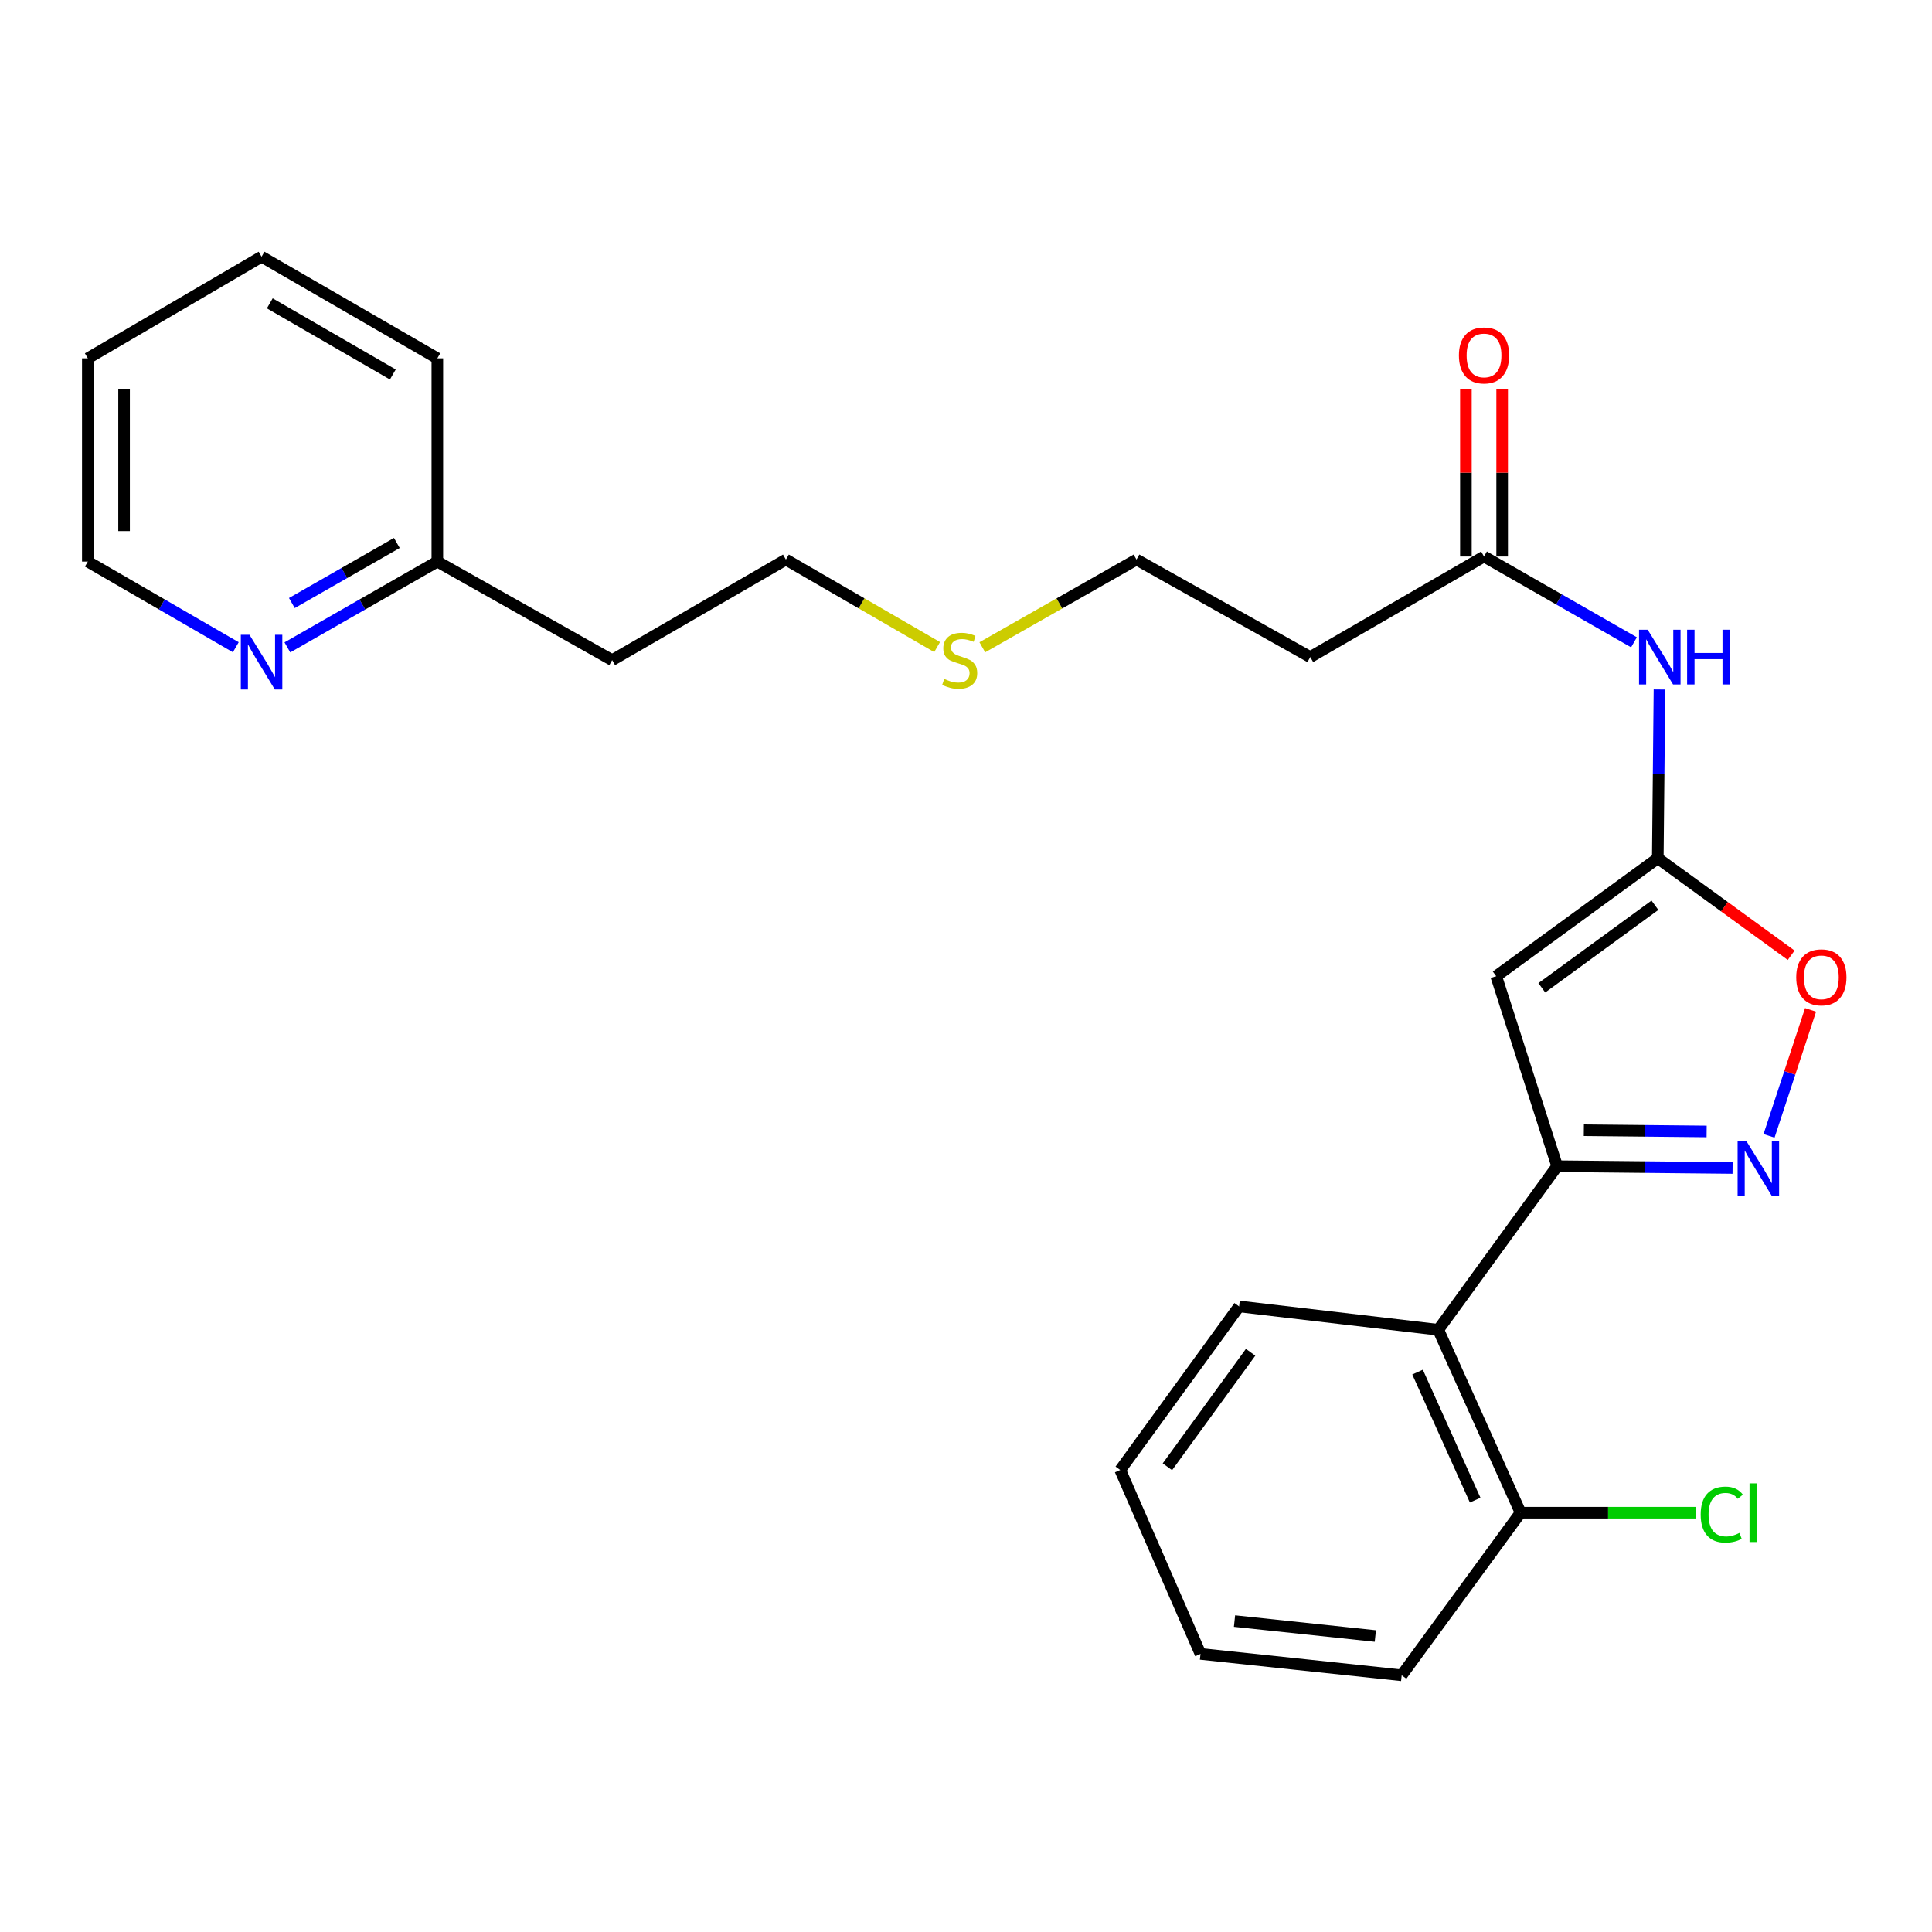 <?xml version='1.0' encoding='iso-8859-1'?>
<svg version='1.1' baseProfile='full'
              xmlns='http://www.w3.org/2000/svg'
                      xmlns:rdkit='http://www.rdkit.org/xml'
                      xmlns:xlink='http://www.w3.org/1999/xlink'
                  xml:space='preserve'
width='1000px' height='1000px' viewBox='0 0 1000 1000'>
<!-- END OF HEADER -->
<rect style='opacity:1.0;fill:#FFFFFF;stroke:none' width='1000' height='1000' x='0' y='0'> </rect>
<path class='bond-0' d='M 805.983,603.623 L 774.434,505.276' style='fill:none;fill-rule:evenodd;stroke:#000000;stroke-width:6px;stroke-linecap:butt;stroke-linejoin:miter;stroke-opacity:1' />
<path class='bond-1' d='M 805.983,603.623 L 851.383,604.082' style='fill:none;fill-rule:evenodd;stroke:#000000;stroke-width:6px;stroke-linecap:butt;stroke-linejoin:miter;stroke-opacity:1' />
<path class='bond-1' d='M 851.383,604.082 L 896.784,604.541' style='fill:none;fill-rule:evenodd;stroke:#0000FF;stroke-width:6px;stroke-linecap:butt;stroke-linejoin:miter;stroke-opacity:1' />
<path class='bond-1' d='M 819.793,584.995 L 851.573,585.316' style='fill:none;fill-rule:evenodd;stroke:#000000;stroke-width:6px;stroke-linecap:butt;stroke-linejoin:miter;stroke-opacity:1' />
<path class='bond-1' d='M 851.573,585.316 L 883.353,585.638' style='fill:none;fill-rule:evenodd;stroke:#0000FF;stroke-width:6px;stroke-linecap:butt;stroke-linejoin:miter;stroke-opacity:1' />
<path class='bond-4' d='M 805.983,603.623 L 744.449,688.292' style='fill:none;fill-rule:evenodd;stroke:#000000;stroke-width:6px;stroke-linecap:butt;stroke-linejoin:miter;stroke-opacity:1' />
<path class='bond-2' d='M 774.434,505.276 L 858.071,444.242' style='fill:none;fill-rule:evenodd;stroke:#000000;stroke-width:6px;stroke-linecap:butt;stroke-linejoin:miter;stroke-opacity:1' />
<path class='bond-2' d='M 798.042,511.28 L 856.588,468.557' style='fill:none;fill-rule:evenodd;stroke:#000000;stroke-width:6px;stroke-linecap:butt;stroke-linejoin:miter;stroke-opacity:1' />
<path class='bond-3' d='M 915.654,587.913 L 926.402,555.311' style='fill:none;fill-rule:evenodd;stroke:#0000FF;stroke-width:6px;stroke-linecap:butt;stroke-linejoin:miter;stroke-opacity:1' />
<path class='bond-3' d='M 926.402,555.311 L 937.15,522.708' style='fill:none;fill-rule:evenodd;stroke:#FF0000;stroke-width:6px;stroke-linecap:butt;stroke-linejoin:miter;stroke-opacity:1' />
<path class='bond-5' d='M 858.071,444.242 L 858.504,400.552' style='fill:none;fill-rule:evenodd;stroke:#000000;stroke-width:6px;stroke-linecap:butt;stroke-linejoin:miter;stroke-opacity:1' />
<path class='bond-5' d='M 858.504,400.552 L 858.937,356.862' style='fill:none;fill-rule:evenodd;stroke:#0000FF;stroke-width:6px;stroke-linecap:butt;stroke-linejoin:miter;stroke-opacity:1' />
<path class='bond-25' d='M 858.071,444.242 L 892.592,469.338' style='fill:none;fill-rule:evenodd;stroke:#000000;stroke-width:6px;stroke-linecap:butt;stroke-linejoin:miter;stroke-opacity:1' />
<path class='bond-25' d='M 892.592,469.338 L 927.113,494.434' style='fill:none;fill-rule:evenodd;stroke:#FF0000;stroke-width:6px;stroke-linecap:butt;stroke-linejoin:miter;stroke-opacity:1' />
<path class='bond-7' d='M 744.449,688.292 L 787.05,782.97' style='fill:none;fill-rule:evenodd;stroke:#000000;stroke-width:6px;stroke-linecap:butt;stroke-linejoin:miter;stroke-opacity:1' />
<path class='bond-7' d='M 733.725,710.194 L 763.545,776.468' style='fill:none;fill-rule:evenodd;stroke:#000000;stroke-width:6px;stroke-linecap:butt;stroke-linejoin:miter;stroke-opacity:1' />
<path class='bond-15' d='M 744.449,688.292 L 641.358,676.208' style='fill:none;fill-rule:evenodd;stroke:#000000;stroke-width:6px;stroke-linecap:butt;stroke-linejoin:miter;stroke-opacity:1' />
<path class='bond-6' d='M 845.743,332.453 L 806.935,310.247' style='fill:none;fill-rule:evenodd;stroke:#0000FF;stroke-width:6px;stroke-linecap:butt;stroke-linejoin:miter;stroke-opacity:1' />
<path class='bond-6' d='M 806.935,310.247 L 768.127,288.041' style='fill:none;fill-rule:evenodd;stroke:#000000;stroke-width:6px;stroke-linecap:butt;stroke-linejoin:miter;stroke-opacity:1' />
<path class='bond-9' d='M 768.127,288.041 L 678.193,340.098' style='fill:none;fill-rule:evenodd;stroke:#000000;stroke-width:6px;stroke-linecap:butt;stroke-linejoin:miter;stroke-opacity:1' />
<path class='bond-10' d='M 777.51,288.041 L 777.51,244.646' style='fill:none;fill-rule:evenodd;stroke:#000000;stroke-width:6px;stroke-linecap:butt;stroke-linejoin:miter;stroke-opacity:1' />
<path class='bond-10' d='M 777.51,244.646 L 777.51,201.25' style='fill:none;fill-rule:evenodd;stroke:#FF0000;stroke-width:6px;stroke-linecap:butt;stroke-linejoin:miter;stroke-opacity:1' />
<path class='bond-10' d='M 758.743,288.041 L 758.743,244.646' style='fill:none;fill-rule:evenodd;stroke:#000000;stroke-width:6px;stroke-linecap:butt;stroke-linejoin:miter;stroke-opacity:1' />
<path class='bond-10' d='M 758.743,244.646 L 758.743,201.25' style='fill:none;fill-rule:evenodd;stroke:#FF0000;stroke-width:6px;stroke-linecap:butt;stroke-linejoin:miter;stroke-opacity:1' />
<path class='bond-12' d='M 787.05,782.97 L 832.36,782.97' style='fill:none;fill-rule:evenodd;stroke:#000000;stroke-width:6px;stroke-linecap:butt;stroke-linejoin:miter;stroke-opacity:1' />
<path class='bond-12' d='M 832.36,782.97 L 877.67,782.97' style='fill:none;fill-rule:evenodd;stroke:#00CC00;stroke-width:6px;stroke-linecap:butt;stroke-linejoin:miter;stroke-opacity:1' />
<path class='bond-19' d='M 787.05,782.97 L 725.505,867.128' style='fill:none;fill-rule:evenodd;stroke:#000000;stroke-width:6px;stroke-linecap:butt;stroke-linejoin:miter;stroke-opacity:1' />
<path class='bond-8' d='M 148.749,335.08 L 187.557,312.874' style='fill:none;fill-rule:evenodd;stroke:#0000FF;stroke-width:6px;stroke-linecap:butt;stroke-linejoin:miter;stroke-opacity:1' />
<path class='bond-8' d='M 187.557,312.874 L 226.365,290.669' style='fill:none;fill-rule:evenodd;stroke:#000000;stroke-width:6px;stroke-linecap:butt;stroke-linejoin:miter;stroke-opacity:1' />
<path class='bond-8' d='M 151.071,312.13 L 178.237,296.586' style='fill:none;fill-rule:evenodd;stroke:#0000FF;stroke-width:6px;stroke-linecap:butt;stroke-linejoin:miter;stroke-opacity:1' />
<path class='bond-8' d='M 178.237,296.586 L 205.402,281.042' style='fill:none;fill-rule:evenodd;stroke:#000000;stroke-width:6px;stroke-linecap:butt;stroke-linejoin:miter;stroke-opacity:1' />
<path class='bond-17' d='M 122.051,335.005 L 83.753,312.837' style='fill:none;fill-rule:evenodd;stroke:#0000FF;stroke-width:6px;stroke-linecap:butt;stroke-linejoin:miter;stroke-opacity:1' />
<path class='bond-17' d='M 83.753,312.837 L 45.455,290.669' style='fill:none;fill-rule:evenodd;stroke:#000000;stroke-width:6px;stroke-linecap:butt;stroke-linejoin:miter;stroke-opacity:1' />
<path class='bond-16' d='M 678.193,340.098 L 588.248,289.626' style='fill:none;fill-rule:evenodd;stroke:#000000;stroke-width:6px;stroke-linecap:butt;stroke-linejoin:miter;stroke-opacity:1' />
<path class='bond-11' d='M 226.365,290.669 L 316.851,341.683' style='fill:none;fill-rule:evenodd;stroke:#000000;stroke-width:6px;stroke-linecap:butt;stroke-linejoin:miter;stroke-opacity:1' />
<path class='bond-20' d='M 226.365,290.669 L 226.365,185.471' style='fill:none;fill-rule:evenodd;stroke:#000000;stroke-width:6px;stroke-linecap:butt;stroke-linejoin:miter;stroke-opacity:1' />
<path class='bond-13' d='M 508.442,335.021 L 548.345,312.323' style='fill:none;fill-rule:evenodd;stroke:#CCCC00;stroke-width:6px;stroke-linecap:butt;stroke-linejoin:miter;stroke-opacity:1' />
<path class='bond-13' d='M 548.345,312.323 L 588.248,289.626' style='fill:none;fill-rule:evenodd;stroke:#000000;stroke-width:6px;stroke-linecap:butt;stroke-linejoin:miter;stroke-opacity:1' />
<path class='bond-18' d='M 485.052,334.924 L 445.918,312.275' style='fill:none;fill-rule:evenodd;stroke:#CCCC00;stroke-width:6px;stroke-linecap:butt;stroke-linejoin:miter;stroke-opacity:1' />
<path class='bond-18' d='M 445.918,312.275 L 406.785,289.626' style='fill:none;fill-rule:evenodd;stroke:#000000;stroke-width:6px;stroke-linecap:butt;stroke-linejoin:miter;stroke-opacity:1' />
<path class='bond-14' d='M 316.851,341.683 L 406.785,289.626' style='fill:none;fill-rule:evenodd;stroke:#000000;stroke-width:6px;stroke-linecap:butt;stroke-linejoin:miter;stroke-opacity:1' />
<path class='bond-21' d='M 641.358,676.208 L 579.835,760.867' style='fill:none;fill-rule:evenodd;stroke:#000000;stroke-width:6px;stroke-linecap:butt;stroke-linejoin:miter;stroke-opacity:1' />
<path class='bond-21' d='M 647.311,699.94 L 604.244,759.201' style='fill:none;fill-rule:evenodd;stroke:#000000;stroke-width:6px;stroke-linecap:butt;stroke-linejoin:miter;stroke-opacity:1' />
<path class='bond-27' d='M 45.455,290.669 L 45.455,185.471' style='fill:none;fill-rule:evenodd;stroke:#000000;stroke-width:6px;stroke-linecap:butt;stroke-linejoin:miter;stroke-opacity:1' />
<path class='bond-27' d='M 64.221,274.889 L 64.221,201.251' style='fill:none;fill-rule:evenodd;stroke:#000000;stroke-width:6px;stroke-linecap:butt;stroke-linejoin:miter;stroke-opacity:1' />
<path class='bond-26' d='M 725.505,867.128 L 621.382,856.066' style='fill:none;fill-rule:evenodd;stroke:#000000;stroke-width:6px;stroke-linecap:butt;stroke-linejoin:miter;stroke-opacity:1' />
<path class='bond-26' d='M 711.869,846.807 L 638.983,839.063' style='fill:none;fill-rule:evenodd;stroke:#000000;stroke-width:6px;stroke-linecap:butt;stroke-linejoin:miter;stroke-opacity:1' />
<path class='bond-24' d='M 226.365,185.471 L 135.388,132.872' style='fill:none;fill-rule:evenodd;stroke:#000000;stroke-width:6px;stroke-linecap:butt;stroke-linejoin:miter;stroke-opacity:1' />
<path class='bond-24' d='M 203.325,193.828 L 139.642,157.009' style='fill:none;fill-rule:evenodd;stroke:#000000;stroke-width:6px;stroke-linecap:butt;stroke-linejoin:miter;stroke-opacity:1' />
<path class='bond-23' d='M 579.835,760.867 L 621.382,856.066' style='fill:none;fill-rule:evenodd;stroke:#000000;stroke-width:6px;stroke-linecap:butt;stroke-linejoin:miter;stroke-opacity:1' />
<path class='bond-22' d='M 45.455,185.471 L 135.388,132.872' style='fill:none;fill-rule:evenodd;stroke:#000000;stroke-width:6px;stroke-linecap:butt;stroke-linejoin:miter;stroke-opacity:1' />
<path  class='atom-2' d='M 903.867 590.516
L 913.147 605.516
Q 914.067 606.996, 915.547 609.676
Q 917.027 612.356, 917.107 612.516
L 917.107 590.516
L 920.867 590.516
L 920.867 618.836
L 916.987 618.836
L 907.027 602.436
Q 905.867 600.516, 904.627 598.316
Q 903.427 596.116, 903.067 595.436
L 903.067 618.836
L 899.387 618.836
L 899.387 590.516
L 903.867 590.516
' fill='#0000FF'/>
<path  class='atom-4' d='M 929.729 505.866
Q 929.729 499.066, 933.089 495.266
Q 936.449 491.466, 942.729 491.466
Q 949.009 491.466, 952.369 495.266
Q 955.729 499.066, 955.729 505.866
Q 955.729 512.746, 952.329 516.666
Q 948.929 520.546, 942.729 520.546
Q 936.489 520.546, 933.089 516.666
Q 929.729 512.786, 929.729 505.866
M 942.729 517.346
Q 947.049 517.346, 949.369 514.466
Q 951.729 511.546, 951.729 505.866
Q 951.729 500.306, 949.369 497.506
Q 947.049 494.666, 942.729 494.666
Q 938.409 494.666, 936.049 497.466
Q 933.729 500.266, 933.729 505.866
Q 933.729 511.586, 936.049 514.466
Q 938.409 517.346, 942.729 517.346
' fill='#FF0000'/>
<path  class='atom-6' d='M 852.843 325.938
L 862.123 340.938
Q 863.043 342.418, 864.523 345.098
Q 866.003 347.778, 866.083 347.938
L 866.083 325.938
L 869.843 325.938
L 869.843 354.258
L 865.963 354.258
L 856.003 337.858
Q 854.843 335.938, 853.603 333.738
Q 852.403 331.538, 852.043 330.858
L 852.043 354.258
L 848.363 354.258
L 848.363 325.938
L 852.843 325.938
' fill='#0000FF'/>
<path  class='atom-6' d='M 873.243 325.938
L 877.083 325.938
L 877.083 337.978
L 891.563 337.978
L 891.563 325.938
L 895.403 325.938
L 895.403 354.258
L 891.563 354.258
L 891.563 341.178
L 877.083 341.178
L 877.083 354.258
L 873.243 354.258
L 873.243 325.938
' fill='#0000FF'/>
<path  class='atom-9' d='M 129.128 328.565
L 138.408 343.565
Q 139.328 345.045, 140.808 347.725
Q 142.288 350.405, 142.368 350.565
L 142.368 328.565
L 146.128 328.565
L 146.128 356.885
L 142.248 356.885
L 132.288 340.485
Q 131.128 338.565, 129.888 336.365
Q 128.688 334.165, 128.328 333.485
L 128.328 356.885
L 124.648 356.885
L 124.648 328.565
L 129.128 328.565
' fill='#0000FF'/>
<path  class='atom-11' d='M 755.127 183.966
Q 755.127 177.166, 758.487 173.366
Q 761.847 169.566, 768.127 169.566
Q 774.407 169.566, 777.767 173.366
Q 781.127 177.166, 781.127 183.966
Q 781.127 190.846, 777.727 194.766
Q 774.327 198.646, 768.127 198.646
Q 761.887 198.646, 758.487 194.766
Q 755.127 190.886, 755.127 183.966
M 768.127 195.446
Q 772.447 195.446, 774.767 192.566
Q 777.127 189.646, 777.127 183.966
Q 777.127 178.406, 774.767 175.606
Q 772.447 172.766, 768.127 172.766
Q 763.807 172.766, 761.447 175.566
Q 759.127 178.366, 759.127 183.966
Q 759.127 189.686, 761.447 192.566
Q 763.807 195.446, 768.127 195.446
' fill='#FF0000'/>
<path  class='atom-13' d='M 880.274 783.95
Q 880.274 776.91, 883.554 773.23
Q 886.874 769.51, 893.154 769.51
Q 898.994 769.51, 902.114 773.63
L 899.474 775.79
Q 897.194 772.79, 893.154 772.79
Q 888.874 772.79, 886.594 775.67
Q 884.354 778.51, 884.354 783.95
Q 884.354 789.55, 886.674 792.43
Q 889.034 795.31, 893.594 795.31
Q 896.714 795.31, 900.354 793.43
L 901.474 796.43
Q 899.994 797.39, 897.754 797.95
Q 895.514 798.51, 893.034 798.51
Q 886.874 798.51, 883.554 794.75
Q 880.274 790.99, 880.274 783.95
' fill='#00CC00'/>
<path  class='atom-13' d='M 905.554 767.79
L 909.234 767.79
L 909.234 798.15
L 905.554 798.15
L 905.554 767.79
' fill='#00CC00'/>
<path  class='atom-14' d='M 488.73 351.403
Q 489.05 351.523, 490.37 352.083
Q 491.69 352.643, 493.13 353.003
Q 494.61 353.323, 496.05 353.323
Q 498.73 353.323, 500.29 352.043
Q 501.85 350.723, 501.85 348.443
Q 501.85 346.883, 501.05 345.923
Q 500.29 344.963, 499.09 344.443
Q 497.89 343.923, 495.89 343.323
Q 493.37 342.563, 491.85 341.843
Q 490.37 341.123, 489.29 339.603
Q 488.25 338.083, 488.25 335.523
Q 488.25 331.963, 490.65 329.763
Q 493.09 327.563, 497.89 327.563
Q 501.17 327.563, 504.89 329.123
L 503.97 332.203
Q 500.57 330.803, 498.01 330.803
Q 495.25 330.803, 493.73 331.963
Q 492.21 333.083, 492.25 335.043
Q 492.25 336.563, 493.01 337.483
Q 493.81 338.403, 494.93 338.923
Q 496.09 339.443, 498.01 340.043
Q 500.57 340.843, 502.09 341.643
Q 503.61 342.443, 504.69 344.083
Q 505.81 345.683, 505.81 348.443
Q 505.81 352.363, 503.17 354.483
Q 500.57 356.563, 496.21 356.563
Q 493.69 356.563, 491.77 356.003
Q 489.89 355.483, 487.65 354.563
L 488.73 351.403
' fill='#CCCC00'/>
</svg>
